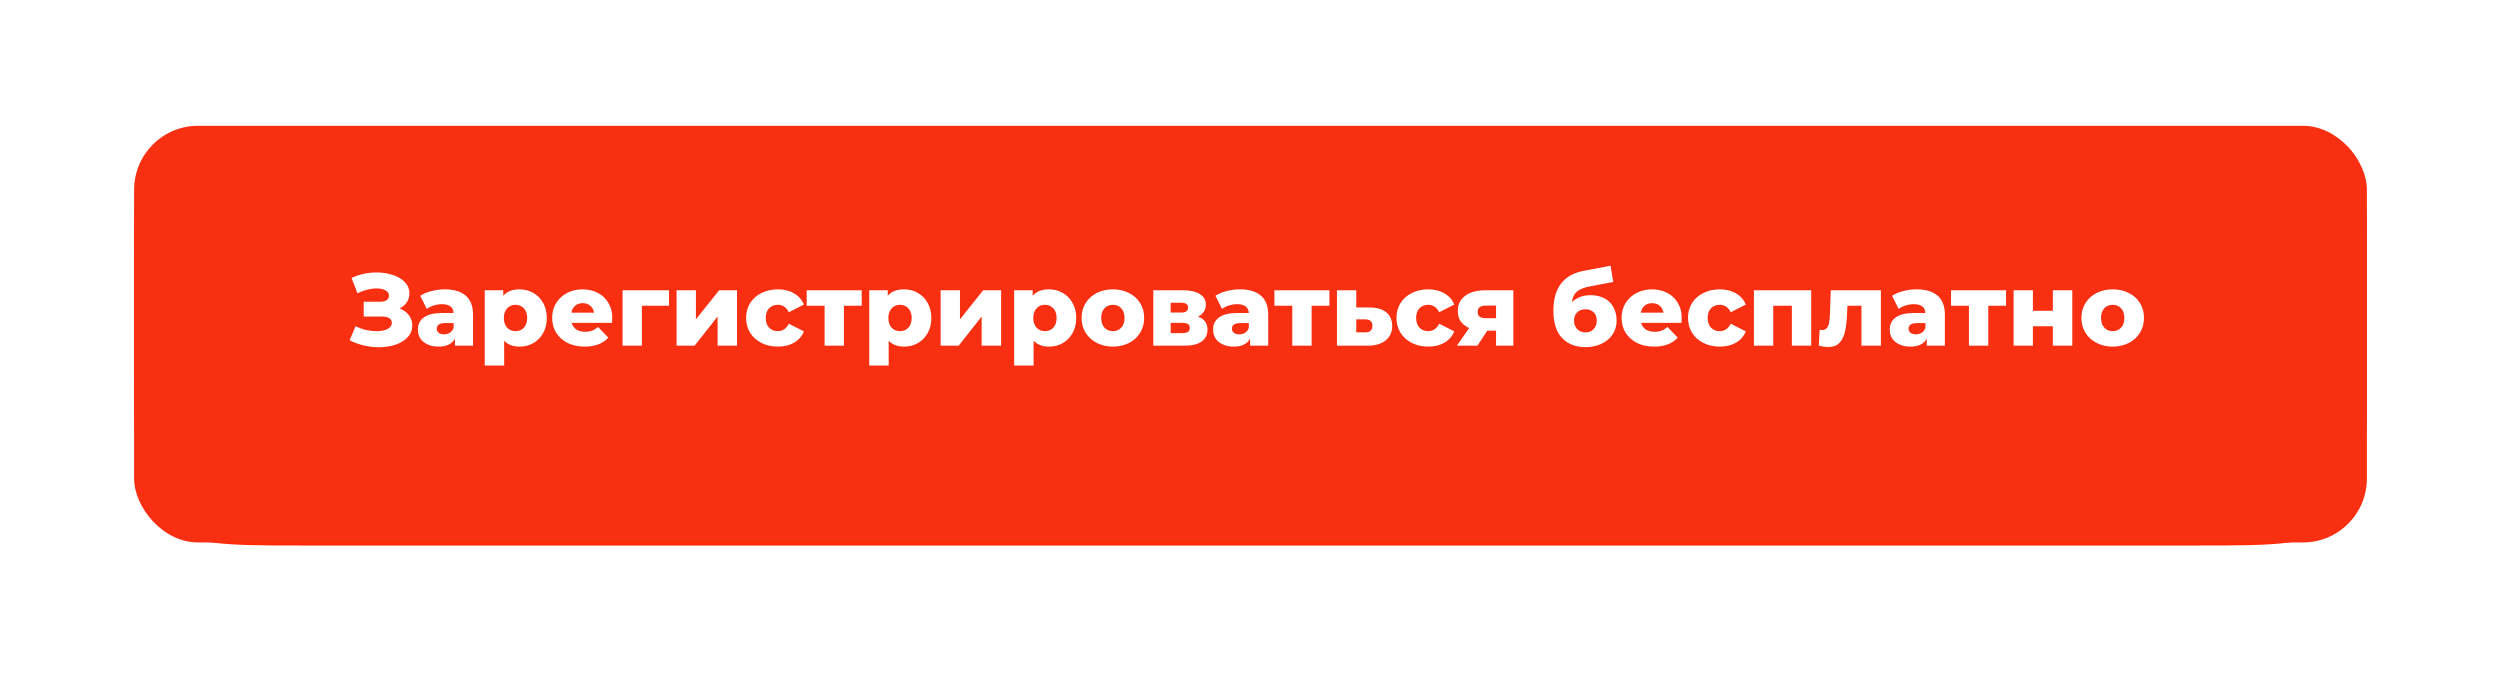 <?xml version="1.0" encoding="UTF-8"?> <svg xmlns="http://www.w3.org/2000/svg" width="432" height="118" viewBox="0 0 432 118" fill="none"><g filter="url(#filter0_ddddiii_19_3)"><path d="M23.176 43.09C23.176 32.677 23.176 27.47 26.411 24.235C29.646 21 34.853 21 45.267 21H386.91C397.323 21 402.53 21 405.765 24.235C409 27.47 409 32.677 409 43.09V63.546C409 77.431 409 84.373 404.687 88.687C400.373 93 393.431 93 379.546 93H52.63C38.745 93 31.803 93 27.49 88.687C23.176 84.373 23.176 77.431 23.176 63.546V43.09Z" fill="#FF2807"></path></g><g filter="url(#filter1_dddii_19_3)"><rect x="23.176" y="16" width="385.824" height="72" rx="11.045" fill="#F82F11"></rect></g><g filter="url(#filter2_d_19_3)"><path d="M69.052 52.567C69.735 52.827 70.271 53.215 70.66 53.734C71.049 54.252 71.243 54.847 71.243 55.519C71.243 56.284 70.984 56.95 70.466 57.516C69.947 58.081 69.246 58.517 68.362 58.823C67.479 59.118 66.507 59.265 65.447 59.265C64.61 59.265 63.756 59.165 62.884 58.965C62.024 58.764 61.199 58.464 60.41 58.063L61.453 55.625C62.006 55.907 62.596 56.125 63.22 56.279C63.856 56.42 64.469 56.49 65.058 56.49C65.835 56.49 66.472 56.367 66.966 56.119C67.461 55.86 67.709 55.501 67.709 55.041C67.709 54.676 67.555 54.405 67.249 54.228C66.943 54.052 66.531 53.963 66.012 53.963H62.849V51.401H65.729C66.201 51.401 66.566 51.307 66.825 51.118C67.084 50.93 67.214 50.676 67.214 50.358C67.214 49.958 67.014 49.651 66.613 49.439C66.212 49.215 65.694 49.104 65.058 49.104C64.54 49.104 63.992 49.18 63.414 49.333C62.837 49.475 62.289 49.681 61.771 49.952L60.746 47.301C62.065 46.665 63.514 46.347 65.093 46.347C66.106 46.347 67.043 46.494 67.903 46.788C68.775 47.071 69.464 47.484 69.971 48.026C70.489 48.568 70.748 49.21 70.748 49.952C70.748 50.529 70.595 51.047 70.289 51.507C69.994 51.955 69.582 52.308 69.052 52.567ZM76.846 49.263C78.437 49.263 79.65 49.628 80.487 50.358C81.323 51.077 81.742 52.184 81.742 53.681V59H78.614V57.763C78.13 58.694 77.188 59.159 75.786 59.159C75.044 59.159 74.402 59.029 73.86 58.77C73.318 58.511 72.905 58.163 72.623 57.728C72.352 57.28 72.216 56.773 72.216 56.208C72.216 55.301 72.564 54.6 73.259 54.105C73.954 53.598 75.026 53.345 76.475 53.345H78.384C78.325 52.332 77.647 51.825 76.352 51.825C75.892 51.825 75.427 51.902 74.955 52.055C74.484 52.196 74.084 52.397 73.754 52.656L72.623 50.376C73.153 50.023 73.795 49.752 74.549 49.563C75.315 49.363 76.081 49.263 76.846 49.263ZM76.723 57.038C77.111 57.038 77.453 56.944 77.748 56.756C78.042 56.567 78.254 56.29 78.384 55.925V55.094H76.935C75.957 55.094 75.468 55.418 75.468 56.066C75.468 56.361 75.58 56.597 75.804 56.773C76.028 56.95 76.334 57.038 76.723 57.038ZM89.788 49.263C90.66 49.263 91.449 49.469 92.156 49.881C92.874 50.282 93.44 50.859 93.852 51.613C94.276 52.355 94.489 53.221 94.489 54.211C94.489 55.2 94.276 56.072 93.852 56.826C93.44 57.569 92.874 58.146 92.156 58.558C91.449 58.959 90.66 59.159 89.788 59.159C88.668 59.159 87.779 58.823 87.119 58.152V62.428H83.761V49.422H86.96V50.376C87.585 49.634 88.527 49.263 89.788 49.263ZM89.081 56.49C89.67 56.49 90.153 56.29 90.53 55.89C90.907 55.477 91.096 54.918 91.096 54.211C91.096 53.504 90.907 52.95 90.53 52.55C90.153 52.137 89.67 51.931 89.081 51.931C88.492 51.931 88.009 52.137 87.632 52.55C87.255 52.95 87.066 53.504 87.066 54.211C87.066 54.918 87.255 55.477 87.632 55.89C88.009 56.29 88.492 56.49 89.081 56.49ZM105.803 54.228C105.803 54.252 105.785 54.529 105.75 55.059H98.787C98.929 55.554 99.2 55.937 99.6 56.208C100.012 56.467 100.525 56.597 101.138 56.597C101.597 56.597 101.992 56.532 102.322 56.402C102.663 56.273 103.005 56.06 103.347 55.766L105.114 57.604C104.183 58.641 102.822 59.159 101.032 59.159C99.912 59.159 98.929 58.947 98.08 58.523C97.232 58.099 96.572 57.51 96.101 56.756C95.641 56.002 95.412 55.148 95.412 54.193C95.412 53.251 95.636 52.408 96.083 51.666C96.543 50.912 97.173 50.323 97.974 49.899C98.775 49.475 99.677 49.263 100.678 49.263C101.632 49.263 102.498 49.463 103.276 49.864C104.054 50.252 104.666 50.824 105.114 51.578C105.573 52.32 105.803 53.203 105.803 54.228ZM100.696 51.648C100.177 51.648 99.742 51.796 99.388 52.09C99.046 52.385 98.828 52.785 98.734 53.292H102.657C102.563 52.785 102.339 52.385 101.986 52.09C101.644 51.796 101.214 51.648 100.696 51.648ZM115.601 52.09H110.918V59H107.578V49.422H115.601V52.09ZM116.914 49.422H120.254V54.441L124.266 49.422H127.358V59H124.001V53.963L120.024 59H116.914V49.422ZM134.423 59.159C133.363 59.159 132.414 58.947 131.578 58.523C130.741 58.099 130.087 57.51 129.616 56.756C129.157 56.002 128.927 55.148 128.927 54.193C128.927 53.239 129.157 52.391 129.616 51.648C130.087 50.894 130.741 50.311 131.578 49.899C132.414 49.475 133.363 49.263 134.423 49.263C135.507 49.263 136.443 49.498 137.233 49.969C138.022 50.429 138.582 51.071 138.912 51.896L136.314 53.221C135.878 52.361 135.242 51.931 134.405 51.931C133.804 51.931 133.304 52.131 132.903 52.532C132.514 52.932 132.32 53.486 132.32 54.193C132.32 54.912 132.514 55.477 132.903 55.89C133.304 56.29 133.804 56.49 134.405 56.49C135.242 56.49 135.878 56.06 136.314 55.2L138.912 56.526C138.582 57.351 138.022 57.999 137.233 58.47C136.443 58.929 135.507 59.159 134.423 59.159ZM148.904 52.09H145.829V59H142.489V52.09H139.396V49.422H148.904V52.09ZM156.231 49.263C157.103 49.263 157.892 49.469 158.599 49.881C159.318 50.282 159.883 50.859 160.296 51.613C160.72 52.355 160.932 53.221 160.932 54.211C160.932 55.2 160.72 56.072 160.296 56.826C159.883 57.569 159.318 58.146 158.599 58.558C157.892 58.959 157.103 59.159 156.231 59.159C155.112 59.159 154.222 58.823 153.563 58.152V62.428H150.205V49.422H153.404V50.376C154.028 49.634 154.971 49.263 156.231 49.263ZM155.524 56.49C156.113 56.49 156.596 56.29 156.973 55.89C157.35 55.477 157.539 54.918 157.539 54.211C157.539 53.504 157.35 52.95 156.973 52.55C156.596 52.137 156.113 51.931 155.524 51.931C154.935 51.931 154.452 52.137 154.075 52.55C153.698 52.95 153.51 53.504 153.51 54.211C153.51 54.918 153.698 55.477 154.075 55.89C154.452 56.29 154.935 56.49 155.524 56.49ZM162.544 49.422H165.884V54.441L169.896 49.422H172.989V59H169.631V53.963L165.655 59H162.544V49.422ZM181.273 49.263C182.144 49.263 182.934 49.469 183.641 49.881C184.359 50.282 184.925 50.859 185.337 51.613C185.761 52.355 185.973 53.221 185.973 54.211C185.973 55.2 185.761 56.072 185.337 56.826C184.925 57.569 184.359 58.146 183.641 58.558C182.934 58.959 182.144 59.159 181.273 59.159C180.153 59.159 179.264 58.823 178.604 58.152V62.428H175.246V49.422H178.445V50.376C179.069 49.634 180.012 49.263 181.273 49.263ZM180.566 56.49C181.155 56.49 181.638 56.29 182.015 55.89C182.392 55.477 182.58 54.918 182.58 54.211C182.58 53.504 182.392 52.95 182.015 52.55C181.638 52.137 181.155 51.931 180.566 51.931C179.977 51.931 179.494 52.137 179.117 52.55C178.739 52.95 178.551 53.504 178.551 54.211C178.551 54.918 178.739 55.477 179.117 55.89C179.494 56.29 179.977 56.49 180.566 56.49ZM192.304 59.159C191.279 59.159 190.354 58.947 189.53 58.523C188.705 58.099 188.057 57.51 187.586 56.756C187.126 56.002 186.897 55.148 186.897 54.193C186.897 53.251 187.126 52.402 187.586 51.648C188.057 50.894 188.699 50.311 189.512 49.899C190.337 49.475 191.267 49.263 192.304 49.263C193.341 49.263 194.272 49.475 195.096 49.899C195.921 50.311 196.563 50.894 197.023 51.648C197.482 52.391 197.712 53.239 197.712 54.193C197.712 55.148 197.482 56.002 197.023 56.756C196.563 57.51 195.921 58.099 195.096 58.523C194.272 58.947 193.341 59.159 192.304 59.159ZM192.304 56.49C192.893 56.49 193.376 56.29 193.753 55.89C194.13 55.477 194.319 54.912 194.319 54.193C194.319 53.486 194.13 52.932 193.753 52.532C193.376 52.131 192.893 51.931 192.304 51.931C191.715 51.931 191.232 52.131 190.855 52.532C190.478 52.932 190.29 53.486 190.29 54.193C190.29 54.912 190.478 55.477 190.855 55.89C191.232 56.29 191.715 56.49 192.304 56.49ZM207.009 53.981C208.105 54.346 208.653 55.1 208.653 56.243C208.653 57.103 208.317 57.781 207.646 58.275C206.974 58.758 205.984 59 204.677 59H199.287V49.422H204.429C205.678 49.422 206.644 49.64 207.328 50.075C208.023 50.511 208.37 51.124 208.37 51.913C208.37 52.373 208.252 52.779 208.017 53.133C207.781 53.486 207.445 53.769 207.009 53.981ZM202.291 53.274H204.129C204.906 53.274 205.295 52.986 205.295 52.408C205.295 51.855 204.906 51.578 204.129 51.578H202.291V53.274ZM204.376 56.826C205.189 56.826 205.596 56.532 205.596 55.943C205.596 55.354 205.201 55.059 204.412 55.059H202.291V56.826H204.376ZM214.255 49.263C215.845 49.263 217.059 49.628 217.895 50.358C218.732 51.077 219.15 52.184 219.15 53.681V59H216.022V57.763C215.539 58.694 214.596 59.159 213.194 59.159C212.452 59.159 211.81 59.029 211.268 58.77C210.726 58.511 210.314 58.163 210.031 57.728C209.76 57.28 209.625 56.773 209.625 56.208C209.625 55.301 209.972 54.6 210.667 54.105C211.362 53.598 212.434 53.345 213.884 53.345H215.792C215.733 52.332 215.056 51.825 213.76 51.825C213.3 51.825 212.835 51.902 212.364 52.055C211.892 52.196 211.492 52.397 211.162 52.656L210.031 50.376C210.561 50.023 211.203 49.752 211.957 49.563C212.723 49.363 213.489 49.263 214.255 49.263ZM214.131 57.038C214.52 57.038 214.861 56.944 215.156 56.756C215.45 56.567 215.663 56.29 215.792 55.925V55.094H214.343C213.365 55.094 212.876 55.418 212.876 56.066C212.876 56.361 212.988 56.597 213.212 56.773C213.436 56.95 213.742 57.038 214.131 57.038ZM229.723 52.09H226.648V59H223.308V52.09H220.216V49.422H229.723V52.09ZM236.644 52.391C237.916 52.402 238.888 52.685 239.56 53.239C240.231 53.793 240.567 54.582 240.567 55.607C240.567 56.667 240.178 57.504 239.401 58.116C238.635 58.717 237.575 59.012 236.22 59H231.024V49.422H234.364V52.391H236.644ZM235.884 56.703C236.732 56.703 237.156 56.32 237.156 55.554C237.156 55.177 237.05 54.9 236.838 54.723C236.626 54.547 236.308 54.452 235.884 54.441H234.364V56.685L235.884 56.703ZM246.807 59.159C245.747 59.159 244.798 58.947 243.962 58.523C243.125 58.099 242.472 57.51 242 56.756C241.541 56.002 241.311 55.148 241.311 54.193C241.311 53.239 241.541 52.391 242 51.648C242.472 50.894 243.125 50.311 243.962 49.899C244.798 49.475 245.747 49.263 246.807 49.263C247.891 49.263 248.828 49.498 249.617 49.969C250.406 50.429 250.966 51.071 251.296 51.896L248.698 53.221C248.262 52.361 247.626 51.931 246.789 51.931C246.189 51.931 245.688 52.131 245.287 52.532C244.899 52.932 244.704 53.486 244.704 54.193C244.704 54.912 244.899 55.477 245.287 55.89C245.688 56.29 246.189 56.49 246.789 56.49C247.626 56.49 248.262 56.06 248.698 55.2L251.296 56.526C250.966 57.351 250.406 57.999 249.617 58.47C248.828 58.929 247.891 59.159 246.807 59.159ZM261.506 49.422V59H258.519V56.402H257L255.303 59H251.751L253.872 55.943C253.235 55.66 252.746 55.277 252.405 54.794C252.075 54.299 251.91 53.71 251.91 53.027C251.91 51.884 252.334 51 253.182 50.376C254.031 49.74 255.197 49.422 256.681 49.422H261.506ZM256.752 52.072C255.81 52.072 255.338 52.432 255.338 53.151C255.338 53.528 255.45 53.804 255.674 53.981C255.91 54.158 256.263 54.246 256.735 54.246H258.519V52.072H256.752ZM274.826 50.27C275.756 50.27 276.564 50.453 277.247 50.818C277.93 51.171 278.449 51.684 278.802 52.355C279.167 53.015 279.35 53.787 279.35 54.67C279.35 55.578 279.114 56.379 278.643 57.074C278.183 57.757 277.541 58.293 276.717 58.682C275.904 59.059 274.985 59.247 273.96 59.247C272.275 59.247 270.932 58.723 269.931 57.675C268.929 56.626 268.428 55.053 268.428 52.956C268.428 49.021 270.172 46.724 273.659 46.064L278.307 45.18L278.767 47.99L274.737 48.75C273.712 48.939 272.958 49.245 272.475 49.669C272.004 50.081 271.721 50.682 271.627 51.472C272.487 50.67 273.553 50.27 274.826 50.27ZM273.977 56.703C274.578 56.703 275.05 56.508 275.391 56.119C275.745 55.731 275.921 55.248 275.921 54.67C275.921 54.058 275.745 53.581 275.391 53.239C275.038 52.885 274.567 52.709 273.977 52.709C273.377 52.709 272.894 52.885 272.528 53.239C272.175 53.592 271.998 54.075 271.998 54.688C271.998 55.277 272.181 55.76 272.546 56.137C272.911 56.514 273.388 56.703 273.977 56.703ZM290.602 54.228C290.602 54.252 290.584 54.529 290.549 55.059H283.586C283.727 55.554 283.998 55.937 284.399 56.208C284.811 56.467 285.324 56.597 285.936 56.597C286.396 56.597 286.791 56.532 287.12 56.402C287.462 56.273 287.804 56.06 288.145 55.766L289.913 57.604C288.982 58.641 287.621 59.159 285.83 59.159C284.711 59.159 283.727 58.947 282.879 58.523C282.031 58.099 281.371 57.51 280.9 56.756C280.44 56.002 280.211 55.148 280.211 54.193C280.211 53.251 280.435 52.408 280.882 51.666C281.342 50.912 281.972 50.323 282.773 49.899C283.574 49.475 284.476 49.263 285.477 49.263C286.431 49.263 287.297 49.463 288.075 49.864C288.852 50.252 289.465 50.824 289.913 51.578C290.372 52.32 290.602 53.203 290.602 54.228ZM285.495 51.648C284.976 51.648 284.54 51.796 284.187 52.09C283.845 52.385 283.627 52.785 283.533 53.292H287.456C287.362 52.785 287.138 52.385 286.785 52.09C286.443 51.796 286.013 51.648 285.495 51.648ZM297.183 59.159C296.123 59.159 295.175 58.947 294.338 58.523C293.502 58.099 292.848 57.51 292.376 56.756C291.917 56.002 291.687 55.148 291.687 54.193C291.687 53.239 291.917 52.391 292.376 51.648C292.848 50.894 293.502 50.311 294.338 49.899C295.175 49.475 296.123 49.263 297.183 49.263C298.267 49.263 299.204 49.498 299.993 49.969C300.783 50.429 301.342 51.071 301.672 51.896L299.074 53.221C298.638 52.361 298.002 51.931 297.166 51.931C296.565 51.931 296.064 52.131 295.663 52.532C295.275 52.932 295.08 53.486 295.08 54.193C295.08 54.912 295.275 55.477 295.663 55.89C296.064 56.29 296.565 56.49 297.166 56.49C298.002 56.49 298.638 56.06 299.074 55.2L301.672 56.526C301.342 57.351 300.783 57.999 299.993 58.47C299.204 58.929 298.267 59.159 297.183 59.159ZM312.973 49.422V59H309.633V52.09H306.416V59H303.076V49.422H312.973ZM325.016 49.422V59H321.658V52.09H319.237L319.166 53.557C319.119 54.806 318.995 55.837 318.795 56.65C318.595 57.462 318.265 58.099 317.805 58.558C317.346 59.006 316.716 59.23 315.914 59.23C315.502 59.23 314.96 59.153 314.289 59L314.43 56.261C314.642 56.284 314.783 56.296 314.854 56.296C315.219 56.296 315.496 56.178 315.685 55.943C315.873 55.707 316.003 55.395 316.074 55.006C316.144 54.605 316.191 54.075 316.215 53.416L316.356 49.422H325.016ZM331.178 49.263C332.768 49.263 333.982 49.628 334.818 50.358C335.655 51.077 336.073 52.184 336.073 53.681V59H332.945V57.763C332.462 58.694 331.519 59.159 330.117 59.159C329.375 59.159 328.733 59.029 328.191 58.77C327.649 58.511 327.237 58.163 326.954 57.728C326.683 57.28 326.548 56.773 326.548 56.208C326.548 55.301 326.895 54.6 327.59 54.105C328.285 53.598 329.357 53.345 330.807 53.345H332.715C332.656 52.332 331.979 51.825 330.683 51.825C330.223 51.825 329.758 51.902 329.287 52.055C328.816 52.196 328.415 52.397 328.085 52.656L326.954 50.376C327.484 50.023 328.126 49.752 328.88 49.563C329.646 49.363 330.412 49.263 331.178 49.263ZM331.054 57.038C331.443 57.038 331.784 56.944 332.079 56.756C332.374 56.567 332.586 56.29 332.715 55.925V55.094H331.266C330.288 55.094 329.799 55.418 329.799 56.066C329.799 56.361 329.911 56.597 330.135 56.773C330.359 56.95 330.665 57.038 331.054 57.038ZM346.646 52.09H343.571V59H340.231V52.09H337.139V49.422H346.646V52.09ZM347.947 49.422H351.287V52.974H354.733V49.422H358.091V59H354.733V55.642H351.287V59H347.947V49.422ZM365.074 59.159C364.049 59.159 363.124 58.947 362.3 58.523C361.475 58.099 360.827 57.51 360.356 56.756C359.896 56.002 359.667 55.148 359.667 54.193C359.667 53.251 359.896 52.402 360.356 51.648C360.827 50.894 361.469 50.311 362.282 49.899C363.107 49.475 364.037 49.263 365.074 49.263C366.111 49.263 367.042 49.475 367.866 49.899C368.691 50.311 369.333 50.894 369.793 51.648C370.252 52.391 370.482 53.239 370.482 54.193C370.482 55.148 370.252 56.002 369.793 56.756C369.333 57.51 368.691 58.099 367.866 58.523C367.042 58.947 366.111 59.159 365.074 59.159ZM365.074 56.49C365.663 56.49 366.146 56.29 366.523 55.89C366.9 55.477 367.089 54.912 367.089 54.193C367.089 53.486 366.9 52.932 366.523 52.532C366.146 52.131 365.663 51.931 365.074 51.931C364.485 51.931 364.002 52.131 363.625 52.532C363.248 52.932 363.06 53.486 363.06 54.193C363.06 54.912 363.248 55.477 363.625 55.89C364.002 56.29 364.485 56.49 365.074 56.49Z" fill="white"></path></g><defs><filter id="filter0_ddddiii_19_3" x="0.276" y="0.1" width="431.624" height="117.8" filterUnits="userSpaceOnUse" color-interpolation-filters="sRGB"><feFlood flood-opacity="0" result="BackgroundImageFix"></feFlood><feColorMatrix in="SourceAlpha" type="matrix" values="0 0 0 0 0 0 0 0 0 0 0 0 0 0 0 0 0 0 127 0" result="hardAlpha"></feColorMatrix><feMorphology radius="10.309" operator="erode" in="SourceAlpha" result="effect1_dropShadow_19_3"></feMorphology><feOffset dy="10.309"></feOffset><feGaussianBlur stdDeviation="0.994"></feGaussianBlur><feComposite in2="hardAlpha" operator="out"></feComposite><feColorMatrix type="matrix" values="0 0 0 0 0 0 0 0 0 0 0 0 0 0 0 0 0 0 0.9 0"></feColorMatrix><feBlend mode="normal" in2="BackgroundImageFix" result="effect1_dropShadow_19_3"></feBlend><feColorMatrix in="SourceAlpha" type="matrix" values="0 0 0 0 0 0 0 0 0 0 0 0 0 0 0 0 0 0 127 0" result="hardAlpha"></feColorMatrix><feMorphology radius="9.572" operator="erode" in="SourceAlpha" result="effect2_dropShadow_19_3"></feMorphology><feOffset dy="13.254"></feOffset><feGaussianBlur stdDeviation="3.277"></feGaussianBlur><feComposite in2="hardAlpha" operator="out"></feComposite><feColorMatrix type="matrix" values="0 0 0 0 0 0 0 0 0 0 0 0 0 0 0 0 0 0 0.25 0"></feColorMatrix><feBlend mode="normal" in2="effect1_dropShadow_19_3" result="effect2_dropShadow_19_3"></feBlend><feColorMatrix in="SourceAlpha" type="matrix" values="0 0 0 0 0 0 0 0 0 0 0 0 0 0 0 0 0 0 127 0" result="hardAlpha"></feColorMatrix><feMorphology radius="11.781" operator="erode" in="SourceAlpha" result="effect3_dropShadow_19_3"></feMorphology><feOffset dy="19.145"></feOffset><feGaussianBlur stdDeviation="5.854"></feGaussianBlur><feComposite in2="hardAlpha" operator="out"></feComposite><feColorMatrix type="matrix" values="0 0 0 0 0 0 0 0 0 0 0 0 0 0 0 0 0 0 0.25 0"></feColorMatrix><feBlend mode="normal" in2="effect2_dropShadow_19_3" result="effect3_dropShadow_19_3"></feBlend><feColorMatrix in="SourceAlpha" type="matrix" values="0 0 0 0 0 0 0 0 0 0 0 0 0 0 0 0 0 0 127 0" result="hardAlpha"></feColorMatrix><feOffset dy="2"></feOffset><feGaussianBlur stdDeviation="11.45"></feGaussianBlur><feComposite in2="hardAlpha" operator="out"></feComposite><feColorMatrix type="matrix" values="0 0 0 0 0.882 0 0 0 0 0.514 0 0 0 0 0.463 0 0 0 0.6 0"></feColorMatrix><feBlend mode="normal" in2="effect3_dropShadow_19_3" result="effect4_dropShadow_19_3"></feBlend><feBlend mode="normal" in="SourceGraphic" in2="effect4_dropShadow_19_3" result="shape"></feBlend><feColorMatrix in="SourceAlpha" type="matrix" values="0 0 0 0 0 0 0 0 0 0 0 0 0 0 0 0 0 0 127 0" result="hardAlpha"></feColorMatrix><feMorphology radius="20.618" operator="dilate" in="SourceAlpha" result="effect5_innerShadow_19_3"></feMorphology><feOffset dy="-21.354"></feOffset><feGaussianBlur stdDeviation="1.362"></feGaussianBlur><feComposite in2="hardAlpha" operator="arithmetic" k2="-1" k3="1"></feComposite><feColorMatrix type="matrix" values="0 0 0 0 0 0 0 0 0 0 0 0 0 0 0 0 0 0 0.5 0"></feColorMatrix><feBlend mode="normal" in2="shape" result="effect5_innerShadow_19_3"></feBlend><feColorMatrix in="SourceAlpha" type="matrix" values="0 0 0 0 0 0 0 0 0 0 0 0 0 0 0 0 0 0 127 0" result="hardAlpha"></feColorMatrix><feMorphology radius="20.618" operator="dilate" in="SourceAlpha" result="effect6_innerShadow_19_3"></feMorphology><feOffset dx="-20.618" dy="-11.045"></feOffset><feGaussianBlur stdDeviation="1.362"></feGaussianBlur><feComposite in2="hardAlpha" operator="arithmetic" k2="-1" k3="1"></feComposite><feColorMatrix type="matrix" values="0 0 0 0 0.867 0 0 0 0 0.686 0 0 0 0 0.659 0 0 0 1 0"></feColorMatrix><feBlend mode="normal" in2="effect5_innerShadow_19_3" result="effect6_innerShadow_19_3"></feBlend><feColorMatrix in="SourceAlpha" type="matrix" values="0 0 0 0 0 0 0 0 0 0 0 0 0 0 0 0 0 0 127 0" result="hardAlpha"></feColorMatrix><feMorphology radius="20.618" operator="dilate" in="SourceAlpha" result="effect7_innerShadow_19_3"></feMorphology><feOffset dx="20.618" dy="-11.045"></feOffset><feGaussianBlur stdDeviation="1.362"></feGaussianBlur><feComposite in2="hardAlpha" operator="arithmetic" k2="-1" k3="1"></feComposite><feColorMatrix type="matrix" values="0 0 0 0 0.868 0 0 0 0 0.688 0 0 0 0 0.661 0 0 0 1 0"></feColorMatrix><feBlend mode="normal" in2="effect6_innerShadow_19_3" result="effect7_innerShadow_19_3"></feBlend></filter><filter id="filter1_dddii_19_3" x="15.813" y="8.637" width="400.551" height="86.727" filterUnits="userSpaceOnUse" color-interpolation-filters="sRGB"><feFlood flood-opacity="0" result="BackgroundImageFix"></feFlood><feColorMatrix in="SourceAlpha" type="matrix" values="0 0 0 0 0 0 0 0 0 0 0 0 0 0 0 0 0 0 127 0" result="hardAlpha"></feColorMatrix><feOffset dy="0.736"></feOffset><feComposite in2="hardAlpha" operator="out"></feComposite><feColorMatrix type="matrix" values="0 0 0 0 0.943 0 0 0 0 0.652 0 0 0 0 0.607 0 0 0 0.5 0"></feColorMatrix><feBlend mode="normal" in2="BackgroundImageFix" result="effect1_dropShadow_19_3"></feBlend><feColorMatrix in="SourceAlpha" type="matrix" values="0 0 0 0 0 0 0 0 0 0 0 0 0 0 0 0 0 0 127 0" result="hardAlpha"></feColorMatrix><feOffset dy="2"></feOffset><feComposite in2="hardAlpha" operator="out"></feComposite><feColorMatrix type="matrix" values="0 0 0 0 0.943 0 0 0 0 0.652 0 0 0 0 0.607 0 0 0 0.2 0"></feColorMatrix><feBlend mode="normal" in2="effect1_dropShadow_19_3" result="effect2_dropShadow_19_3"></feBlend><feColorMatrix in="SourceAlpha" type="matrix" values="0 0 0 0 0 0 0 0 0 0 0 0 0 0 0 0 0 0 127 0" result="hardAlpha"></feColorMatrix><feOffset dy="3"></feOffset><feComposite in2="hardAlpha" operator="out"></feComposite><feColorMatrix type="matrix" values="0 0 0 0 0.855 0 0 0 0 0.545 0 0 0 0 0.498 0 0 0 0.1 0"></feColorMatrix><feBlend mode="normal" in2="effect2_dropShadow_19_3" result="effect3_dropShadow_19_3"></feBlend><feBlend mode="normal" in="SourceGraphic" in2="effect3_dropShadow_19_3" result="shape"></feBlend><feColorMatrix in="SourceAlpha" type="matrix" values="0 0 0 0 0 0 0 0 0 0 0 0 0 0 0 0 0 0 127 0" result="hardAlpha"></feColorMatrix><feOffset dx="7.363" dy="7.363"></feOffset><feGaussianBlur stdDeviation="14.727"></feGaussianBlur><feComposite in2="hardAlpha" operator="arithmetic" k2="-1" k3="1"></feComposite><feColorMatrix type="matrix" values="0 0 0 0 1 0 0 0 0 1 0 0 0 0 1 0 0 0 0.3 0"></feColorMatrix><feBlend mode="normal" in2="shape" result="effect4_innerShadow_19_3"></feBlend><feColorMatrix in="SourceAlpha" type="matrix" values="0 0 0 0 0 0 0 0 0 0 0 0 0 0 0 0 0 0 127 0" result="hardAlpha"></feColorMatrix><feOffset dx="-7.363" dy="-7.363"></feOffset><feGaussianBlur stdDeviation="14.727"></feGaussianBlur><feComposite in2="hardAlpha" operator="arithmetic" k2="-1" k3="1"></feComposite><feColorMatrix type="matrix" values="0 0 0 0 1 0 0 0 0 1 0 0 0 0 1 0 0 0 0.3 0"></feColorMatrix><feBlend mode="normal" in2="effect4_innerShadow_19_3" result="effect5_innerShadow_19_3"></feBlend></filter><filter id="filter2_d_19_3" x="60.41" y="45.18" width="310.072" height="17.985" filterUnits="userSpaceOnUse" color-interpolation-filters="sRGB"><feFlood flood-opacity="0" result="BackgroundImageFix"></feFlood><feColorMatrix in="SourceAlpha" type="matrix" values="0 0 0 0 0 0 0 0 0 0 0 0 0 0 0 0 0 0 127 0" result="hardAlpha"></feColorMatrix><feOffset dy="0.736"></feOffset><feComposite in2="hardAlpha" operator="out"></feComposite><feColorMatrix type="matrix" values="0 0 0 0 0 0 0 0 0 0 0 0 0 0 0 0 0 0 0.15 0"></feColorMatrix><feBlend mode="normal" in2="BackgroundImageFix" result="effect1_dropShadow_19_3"></feBlend><feBlend mode="normal" in="SourceGraphic" in2="effect1_dropShadow_19_3" result="shape"></feBlend></filter></defs></svg> 